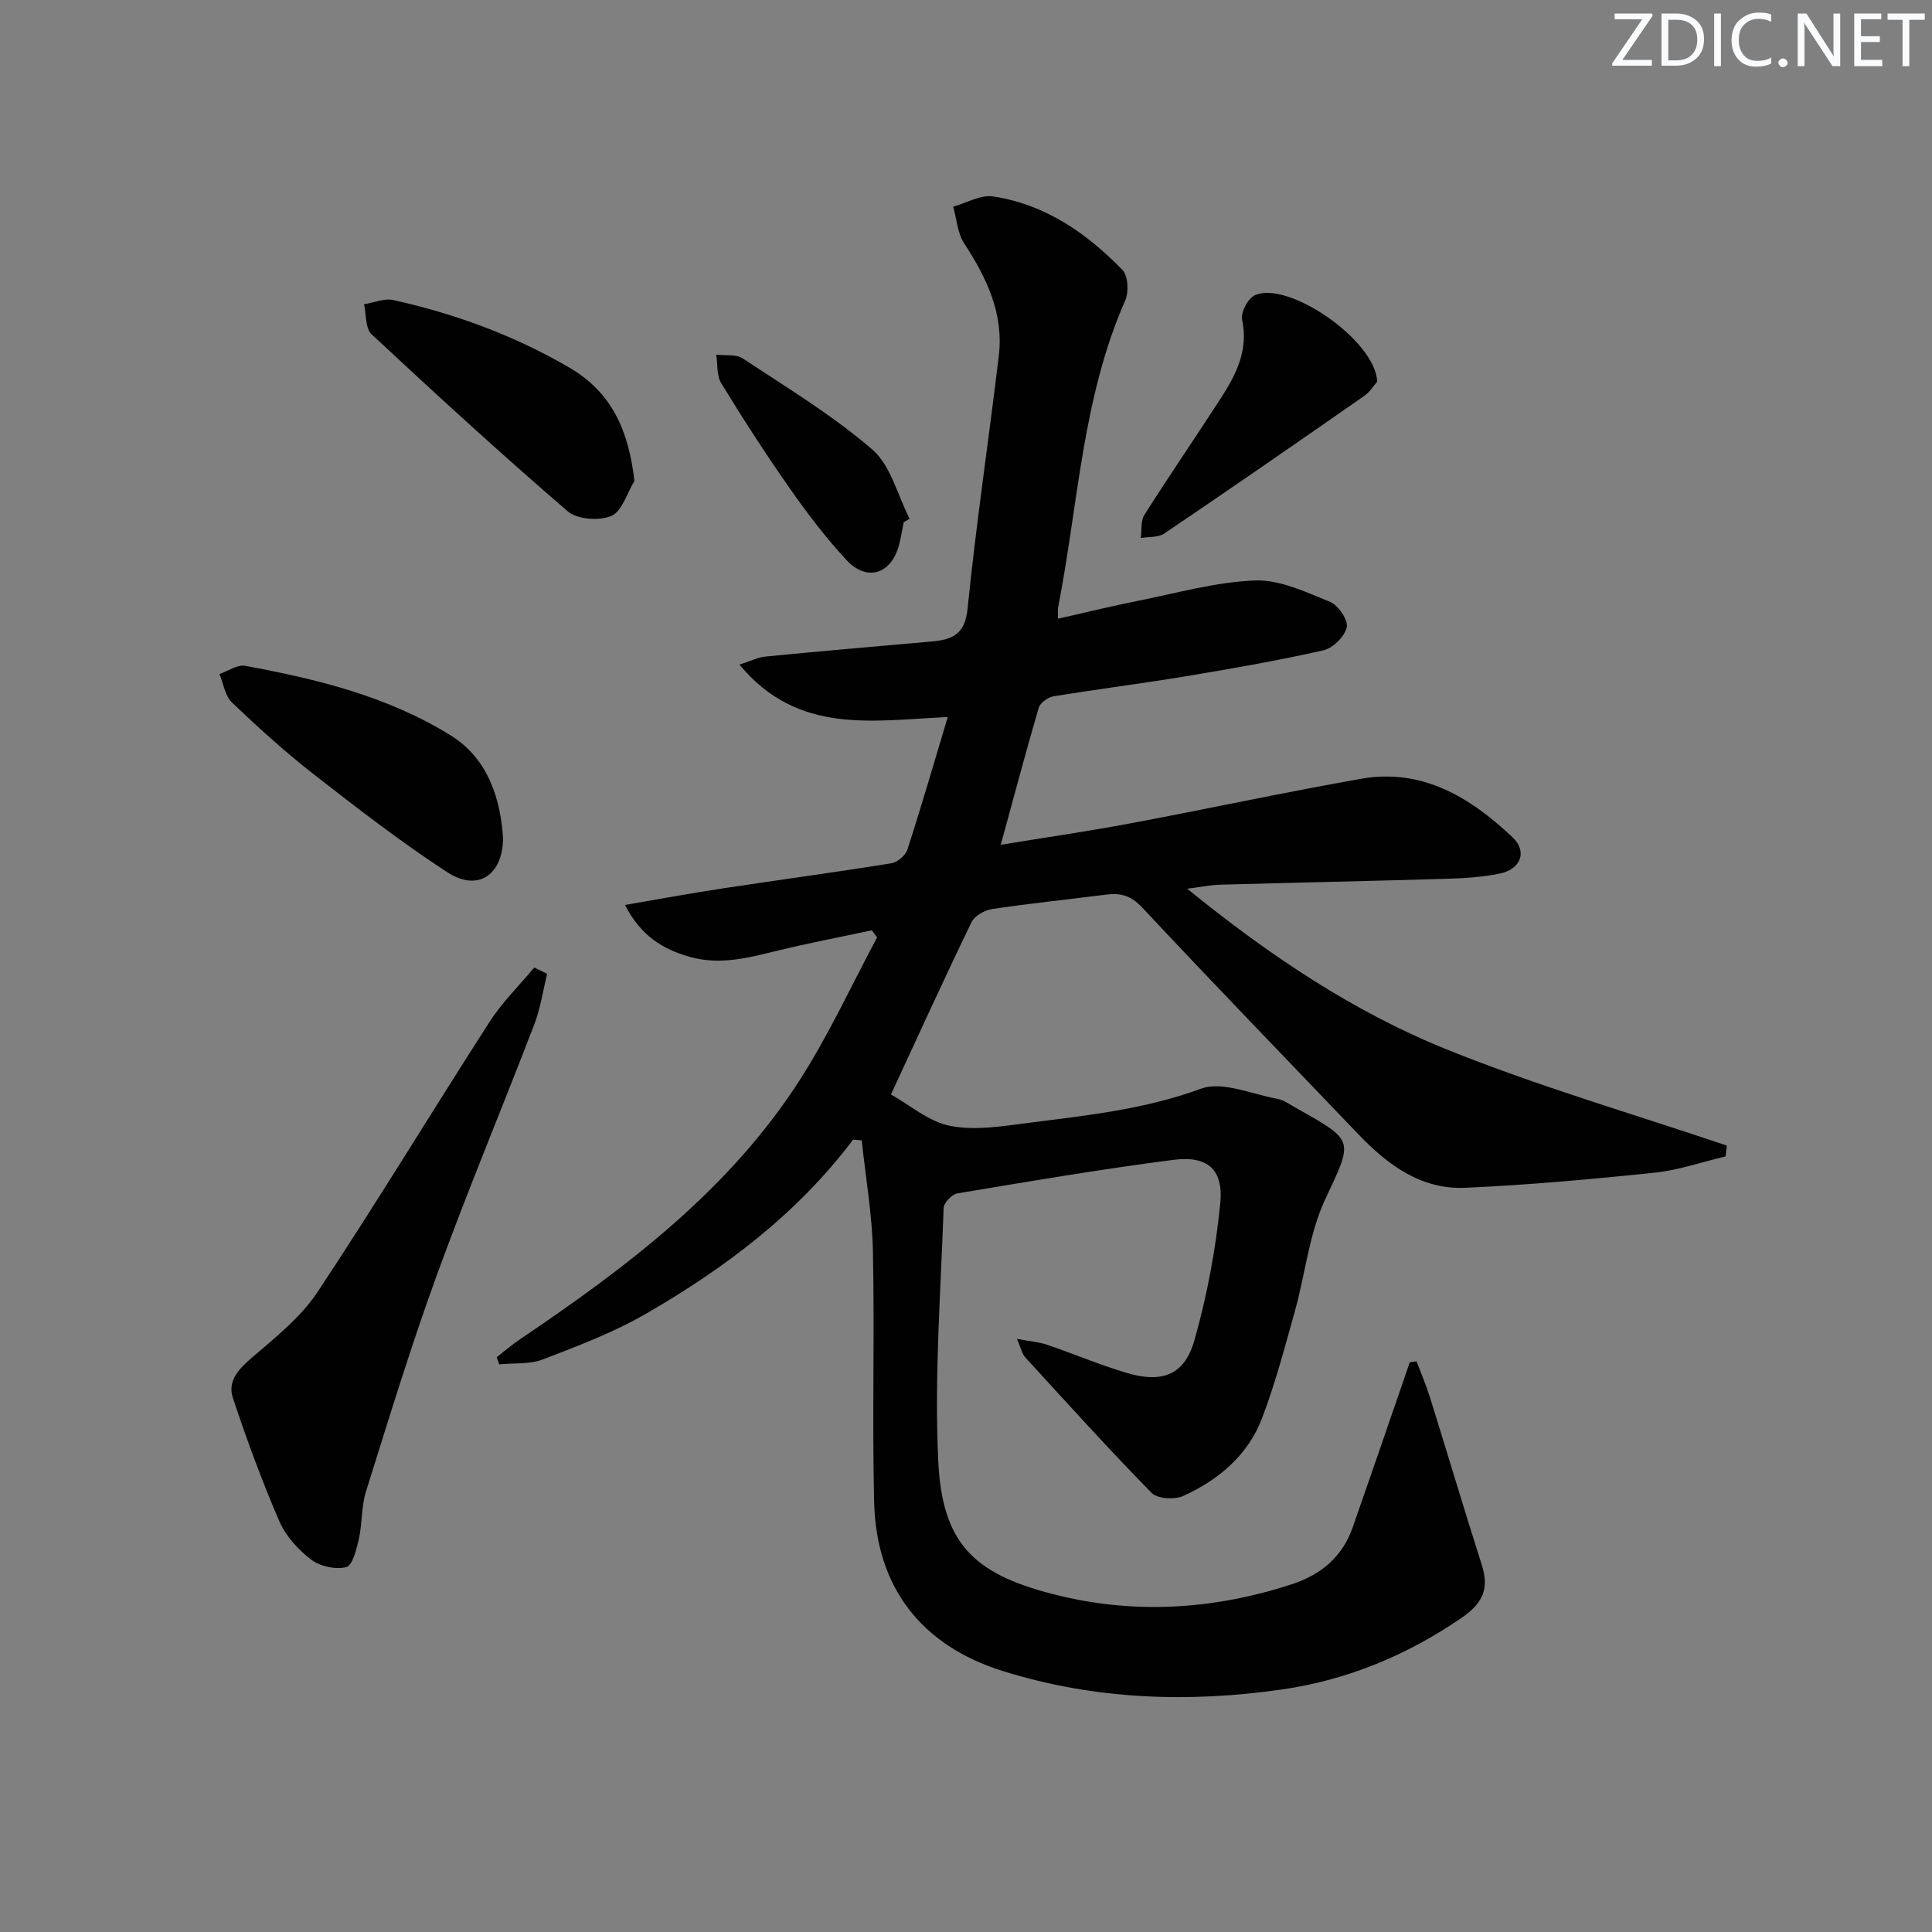 <svg enable-background="new 0 0 400 400" viewBox="0 0 400 400" xmlns="http://www.w3.org/2000/svg"><rect x="0" y="0" width="400" height="400" fill="#808080" stroke="none"/><g fill="#fafbfc"><path d="m342.2 3.2-6.3 9.2h6.1v1.2h-8.2v-.5l6.2-9.1h-5.7v-1.2h7.8v.4z"/><path d="m344 13.7v-10.9h3.1c1.6 0 3 .5 4.1 1.4 1.1 1 1.6 2.2 1.6 3.9s-.5 3-1.6 4-2.5 1.5-4.2 1.5h-3zm1.4-9.6v8.4h1.6c1.4 0 2.5-.4 3.2-1.1.8-.8 1.2-1.8 1.2-3.2s-.4-2.4-1.2-3.1-1.8-1-3.1-1z"/><path d="m356.3 2.8v10.9h-1.4v-10.9z"/><path d="m366.6 13.2c-.8.4-1.8.6-3 .6-1.6 0-2.8-.5-3.7-1.5s-1.4-2.3-1.4-3.9c0-1.7.5-3.2 1.6-4.2s2.4-1.6 4-1.6c1 0 1.9.1 2.6.4v1.5c-.8-.4-1.6-.6-2.6-.6-1.2 0-2.2.4-3 1.2s-1.1 1.9-1.1 3.3c0 1.3.4 2.3 1.1 3.1s1.6 1.1 2.8 1.1c1.1 0 2-.2 2.8-.7v1.3z"/><path d="m368.2 13c0-.3.1-.5.3-.6.2-.2.4-.3.6-.3.3 0 .5.1.7.3s.3.4.3.6-.1.5-.3.6c-.2.2-.4.3-.7.3s-.5-.1-.6-.3c-.2-.2-.3-.4-.3-.6z"/><path d="m381.1 13.7h-1.7l-5.5-8.4c-.2-.2-.3-.5-.4-.7 0 .2.1.8.1 1.5v7.6h-1.4v-10.9h1.8l5.3 8.3c.3.4.4.6.4.8 0-.3-.1-.8-.1-1.6v-7.5h1.4v10.9z"/><path d="m389.7 13.7h-5.8v-10.9h5.6v1.2h-4.2v3.5h3.9v1.2h-3.9v3.7h4.4z"/><path d="m398.4 4.1h-3.1v9.6h-1.4v-9.6h-3.1v-1.3h7.7v1.3z"/></g><path d="m176.63 235.94c-11.54 15.34-26.54 26.62-42.91 36.07-6.71 3.87-14.08 6.66-21.34 9.45-2.73 1.05-5.99.71-9.01 1.01-.18-.49-.36-.98-.54-1.47 1.6-1.24 3.14-2.58 4.82-3.71 22.18-14.98 43.49-31.02 58.13-53.99 5.94-9.32 10.59-19.46 15.82-29.23-.37-.49-.73-.97-1.1-1.46-6.51 1.39-13.05 2.64-19.51 4.21-6 1.46-11.89 3.06-18.13 1.3-5.63-1.58-10.19-4.35-13.46-10.76 7.21-1.23 13.65-2.43 20.13-3.41 11.65-1.77 23.34-3.34 34.98-5.21 1.27-.2 2.96-1.61 3.35-2.82 2.91-8.97 5.53-18.03 8.36-27.46-15.48.67-31.01 3.79-43.12-10.86 2.27-.72 3.8-1.51 5.4-1.67 11.41-1.11 22.83-2.1 34.25-3.1 4.23-.37 7.02-1.33 7.57-6.76 1.77-17.5 4.37-34.91 6.47-52.38 1.05-8.76-2.51-16.18-7.18-23.32-1.38-2.12-1.54-5.03-2.26-7.57 2.76-.77 5.66-2.52 8.25-2.13 10.77 1.62 19.4 7.6 26.8 15.23 1.17 1.21 1.33 4.57.56 6.32-8.94 20.27-9.71 42.29-13.9 63.56-.09.47-.01.97-.01 2.32 5.62-1.27 10.98-2.59 16.39-3.67 8.1-1.61 16.2-3.93 24.36-4.25 5.14-.2 10.53 2.38 15.53 4.41 1.71.69 3.82 3.75 3.5 5.27-.4 1.9-2.86 4.34-4.83 4.78-9.37 2.12-18.86 3.77-28.34 5.35-9.17 1.52-18.39 2.68-27.56 4.18-1.14.19-2.74 1.34-3.04 2.36-2.7 9.19-5.15 18.46-7.86 28.37 9.15-1.5 17.97-2.77 26.72-4.41 15.97-2.99 31.87-6.43 47.87-9.25 12.68-2.24 22.6 3.85 31.34 12.08 3.18 2.99 1.74 6.69-2.72 7.57-3.57.71-7.26.95-10.9 1.05-15.64.47-31.28.79-46.93 1.23-1.91.05-3.81.45-6.78.83 17.08 13.88 34.41 25.47 53.7 33.26 18.93 7.65 38.65 13.36 58.02 19.92-.09.75-.17 1.49-.26 2.24-4.89 1.16-9.72 2.85-14.68 3.37-13.03 1.36-26.11 2.54-39.19 3.13-9.1.41-16.03-4.69-22.08-11.01-14.97-15.64-30.03-31.2-44.81-47-2.29-2.44-4.42-3.08-7.39-2.7-7.9 1-15.83 1.82-23.71 3-1.55.23-3.62 1.4-4.26 2.72-5.71 11.8-11.15 23.73-16.68 35.67 3.86 2.15 7.83 5.64 12.3 6.51 5.21 1.01 10.91.04 16.33-.65 11.98-1.53 23.94-2.78 35.54-7.05 4.43-1.63 10.52 1.12 15.82 2.09 1.41.26 2.71 1.24 4.01 1.97 12.23 6.83 11.62 6.55 5.86 18.95-3.29 7.07-4.07 15.29-6.2 22.93-2.09 7.48-4.07 15.04-6.83 22.28-2.91 7.65-8.98 12.76-16.28 16.08-1.8.82-5.37.62-6.59-.63-8.96-9.14-17.55-18.65-26.19-28.1-.61-.67-.79-1.73-1.68-3.78 2.71.51 4.54.64 6.22 1.21 5.49 1.87 10.86 4.15 16.41 5.81 7.45 2.23 12.07.49 14.13-6.79 2.6-9.19 4.39-18.73 5.33-28.24.7-7.07-2.62-9.97-9.66-9.06-14.97 1.93-29.87 4.46-44.77 6.95-1.12.19-2.81 1.94-2.84 3.01-.6 17.43-1.94 34.91-1.12 52.29.8 16.96 7.1 23.36 23.62 27.63 16.65 4.31 33.23 3.32 49.56-2 6.06-1.97 10.5-5.68 12.64-11.8 3.51-10.03 6.95-20.08 10.42-30.12.46-1.34.92-2.69 1.38-4.04.47-.06.94-.12 1.41-.19.94 2.49 2 4.95 2.79 7.48 3.6 11.52 7.03 23.1 10.7 34.6 1.49 4.66.58 7.77-4.2 11.04-11.27 7.73-23.7 12.88-37.17 14.81-19.46 2.79-38.83 2.1-57.75-3.81-16.86-5.27-26.24-17.28-26.67-35.02-.42-17.28.11-34.58-.25-51.86-.16-7.68-1.51-15.33-2.32-23-.62-.04-1.2-.1-1.78-.16z" fill="#010102"/><path d="m113.28 201.62c-.86 3.49-1.38 7.12-2.65 10.45-6.66 17.34-13.84 34.49-20.2 51.95-5.37 14.76-9.96 29.8-14.66 44.79-.98 3.11-.75 6.59-1.47 9.81-.48 2.13-1.31 5.49-2.61 5.83-2.2.57-5.44-.14-7.29-1.56-2.68-2.05-5.26-4.9-6.58-7.96-3.6-8.34-6.75-16.9-9.61-25.53-1.15-3.49 1.22-5.98 4-8.36 4.84-4.16 10.07-8.32 13.53-13.54 12.21-18.41 23.65-37.33 35.61-55.92 2.61-4.06 6.15-7.53 9.26-11.27.88.44 1.77.88 2.67 1.31z" fill="#010102"/><path d="m104.15 173.56c-.06 7.59-5.2 11.15-11.52 7.04-9.59-6.24-18.68-13.28-27.72-20.33-5.9-4.6-11.46-9.65-16.87-14.81-1.44-1.37-1.77-3.91-2.61-5.91 1.78-.61 3.7-1.99 5.31-1.7 14.89 2.74 29.51 6.3 42.62 14.44 7.94 4.93 10.31 13.58 10.79 21.27z" fill="#010102"/><path d="m131.35 99.57c-1.54 2.52-2.55 6.29-4.77 7.24-2.5 1.07-7.07.75-9.03-.94-13.82-11.89-27.27-24.22-40.62-36.66-1.31-1.22-1.08-4.1-1.57-6.22 2.03-.32 4.2-1.28 6.07-.87 12.85 2.86 25.09 7.35 36.52 14.03 8.82 5.18 12.21 13.09 13.4 23.42z" fill="#010102"/><path d="m285.13 78.99c-.6.68-1.44 2.12-2.68 2.98-13.74 9.57-27.51 19.1-41.38 28.48-1.26.86-3.25.65-4.89.94.23-1.63-.03-3.56.77-4.82 5.15-8.12 10.59-16.05 15.81-24.12 3.18-4.92 5.76-9.96 4.4-16.29-.32-1.48 1.24-4.41 2.66-5.04 6.83-3.08 24.93 9.29 25.31 17.87z" fill="#010102"/><path d="m187.1 108.12c-.33 1.62-.57 3.27-1.01 4.87-1.63 5.92-6.66 7.48-10.86 2.94-4.28-4.62-8.13-9.69-11.74-14.85-4.96-7.08-9.65-14.35-14.16-21.72-.98-1.59-.72-3.93-1.04-5.93 1.86.23 4.11-.14 5.51.79 9.11 6.03 18.55 11.74 26.78 18.83 3.85 3.32 5.25 9.49 7.75 14.36-.41.24-.82.48-1.23.71z" fill="#010102"/></svg>